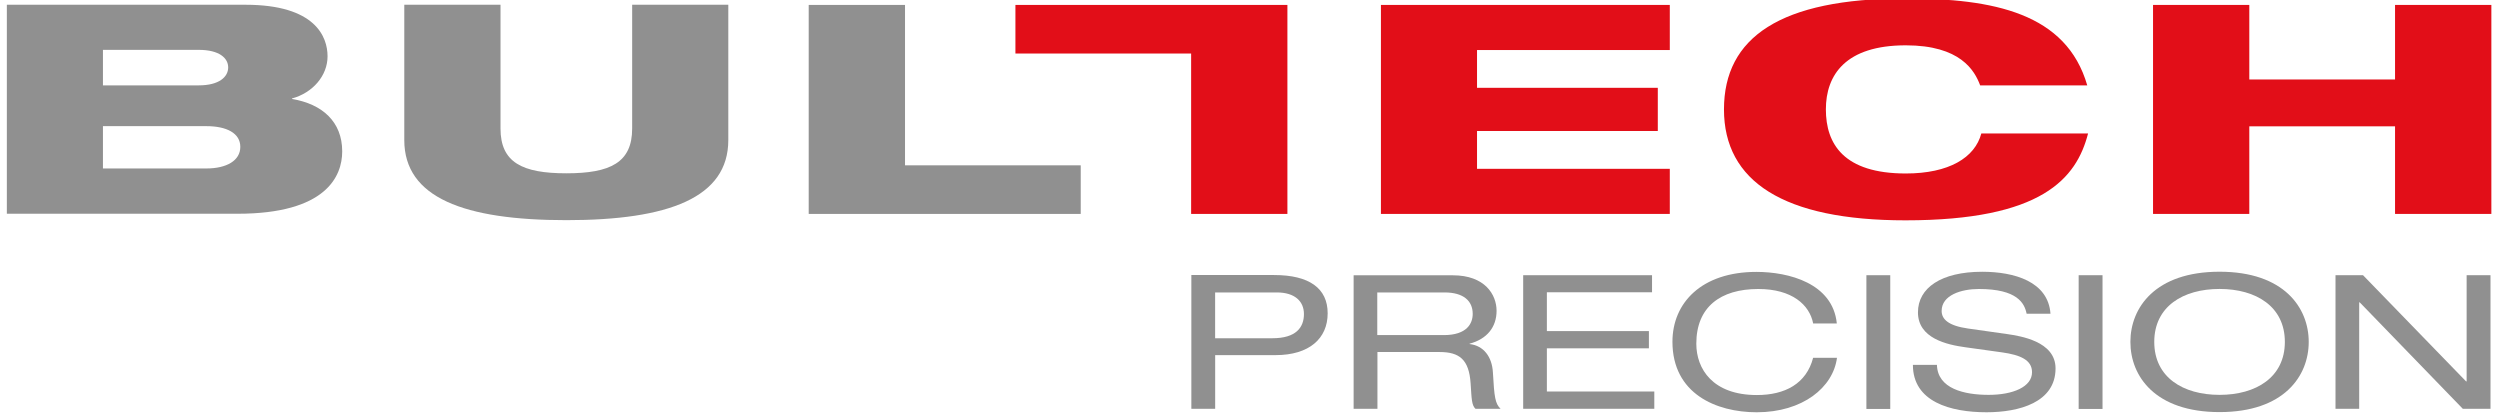 <?xml version="1.0" encoding="UTF-8"?> <svg xmlns="http://www.w3.org/2000/svg" id="Calque_1" version="1.1" viewBox="0 0 573.11 95.86"><defs><style> .st0 { fill: #909090; } .st1 { fill: #e20e18; } </style></defs><path class="st0" d="M23.6,11.43h21.96c4.71,0,6.75,1.88,6.75,4.03s-2.04,4.11-6.75,4.11h-21.96v-8.14ZM23.6,38.66v-9.74h23.71c4.63,0,7.78,1.6,7.78,4.75s-3.15,4.95-7.78,4.95h-23.71v.04h0ZM1.57,49h52.89c20.28,0,23.99-8.58,23.99-14.29,0-6.79-4.55-10.86-11.5-12.02v-.12c4.71-1.28,8.14-5.19,8.14-9.66s-2.79-11.82-18.8-11.82H1.57v47.9h0Z"></path><path class="st0" d="M92.7,1.09h22.04v28.38c0,7.78,4.99,10.26,15.09,10.26s15.09-2.47,15.09-10.26V1.09h22.04v31.02c0,13.21-13.69,18.36-37.12,18.36s-37.16-5.15-37.16-18.36V1.09h.04-.02Z"></path><polygon class="st0" points="185.39 1.13 207.47 1.13 207.47 37.9 247.75 37.9 247.75 49.04 185.39 49.04 185.39 1.13"></polygon><polygon class="st1" points="316.57 1.13 382.79 1.13 382.79 11.47 338.6 11.47 338.6 20.13 380.04 20.13 380.04 30.03 338.6 30.03 338.6 38.7 382.79 38.7 382.79 49.04 316.57 49.04 316.57 1.13"></polygon><path class="st1" d="M478.68,30.59c-2.67,10.34-10.58,19.92-41.87,19.92-27.98,0-41.6-8.94-41.6-25.43S408.1-.35,436.81-.35c20.2,0,36.89,3.35,41.68,19.92h-24.55c-1.28-3.43-4.55-9.18-17.05-9.18-13.81,0-18.32,6.79-18.32,14.69s4.07,14.69,18.32,14.69c9.9,0,15.85-3.63,17.32-9.18h24.47,0Z"></path><polygon class="st1" points="549.05 28.96 515.64 28.96 515.64 49.04 493.57 49.04 493.57 1.13 515.64 1.13 515.64 18.22 549.05 18.22 549.05 1.13 571.13 1.13 571.13 49.04 549.05 49.04 549.05 28.96"></polygon><polygon class="st1" points="295.13 49.04 273.06 49.04 273.06 12.27 232.78 12.27 232.78 1.13 295.13 1.13 295.13 49.04"></polygon><path class="st0" d="M278.56,77.5v-10.46h14.13c4.15,0,6.23,2.04,6.23,4.95,0,3.07-1.8,5.55-7.23,5.55h-13.13v-.04ZM273.1,93.71h5.47v-12.3h13.85c7.74,0,11.94-3.83,11.94-9.58s-4.23-8.78-12.29-8.78h-18.96v30.66h-.01Z"></path><path class="st0" d="M315.73,76.78v-9.74h15.41c4.39,0,6.47,1.96,6.47,4.91,0,2.16-1.28,4.87-6.63,4.87h-15.25v-.04ZM310.3,93.71h5.47v-13.01h14.25c4.51,0,6.75,1.68,7.11,7.19.24,3.67.24,4.99,1.12,5.83h5.75c-1.24-1.2-1.44-2.63-1.76-8.34-.2-3.59-2.12-6.15-5.35-6.51v-.08c4.03-1.08,6.19-3.83,6.19-7.54s-2.67-8.14-10.02-8.14h-22.75v30.66-.06Z"></path><polygon class="st0" points="349.18 63.09 378.72 63.09 378.72 67 354.61 67 354.61 75.9 378 75.9 378 79.85 354.61 79.85 354.61 89.75 379.24 89.75 379.24 93.71 349.18 93.71 349.18 63.09"></polygon><path class="st0" d="M415.65,74.11c-.84-4.23-4.83-7.86-12.57-7.86-8.7,0-14.21,4.15-14.21,12.53,0,5.79,3.75,11.78,13.89,11.78,6.43,0,11.34-2.59,12.89-8.54h5.47c-.88,6.79-7.86,12.49-18.4,12.49-9.26,0-19.32-4.23-19.32-16.17,0-8.94,6.71-16.01,19.24-16.01,7.39,0,17.52,2.59,18.44,11.82h-5.47l.04-.04h0Z"></path><rect class="st0" x="427.86" y="63.09" width="5.47" height="30.66"></rect><path class="st0" d="M444.03,83.61c.12,5.51,6.27,6.91,11.86,6.91s9.94-1.84,9.94-5.19c0-2.79-2.63-3.95-6.87-4.55l-8.34-1.16c-4.39-.6-10.94-2.08-10.94-8.02,0-5.59,5.31-9.3,14.73-9.3,7.35,0,15.13,2.24,15.65,9.62h-5.47c-.48-2.4-2.12-5.67-10.94-5.67-4.03,0-8.54,1.4-8.54,5.03,0,1.88,1.52,3.39,6.03,4.03l9.02,1.28c2.87.44,11.06,1.6,11.06,7.86,0,7.82-8.38,10.06-15.81,10.06-8.3,0-16.89-2.4-16.89-10.86h5.47l.04-.04Z"></path><rect class="st0" x="476.52" y="63.09" width="5.47" height="30.66"></rect><path class="st0" d="M523.79,78.38c0,8.1-6.59,12.14-14.97,12.14s-14.97-4.03-14.97-12.14,6.59-12.14,14.97-12.14,14.97,4.03,14.97,12.14M488.38,78.38c0,7.86,5.67,16.09,20.44,16.09s20.44-8.26,20.44-16.09-5.67-16.09-20.44-16.09-20.44,8.26-20.44,16.09"></path><polygon class="st0" points="540.95 69.31 540.83 69.31 540.83 93.71 535.4 93.71 535.4 63.09 541.71 63.09 565.34 87.44 565.46 87.44 565.46 63.09 570.93 63.09 570.93 93.71 564.58 93.71 540.95 69.31"></polygon></svg> 
